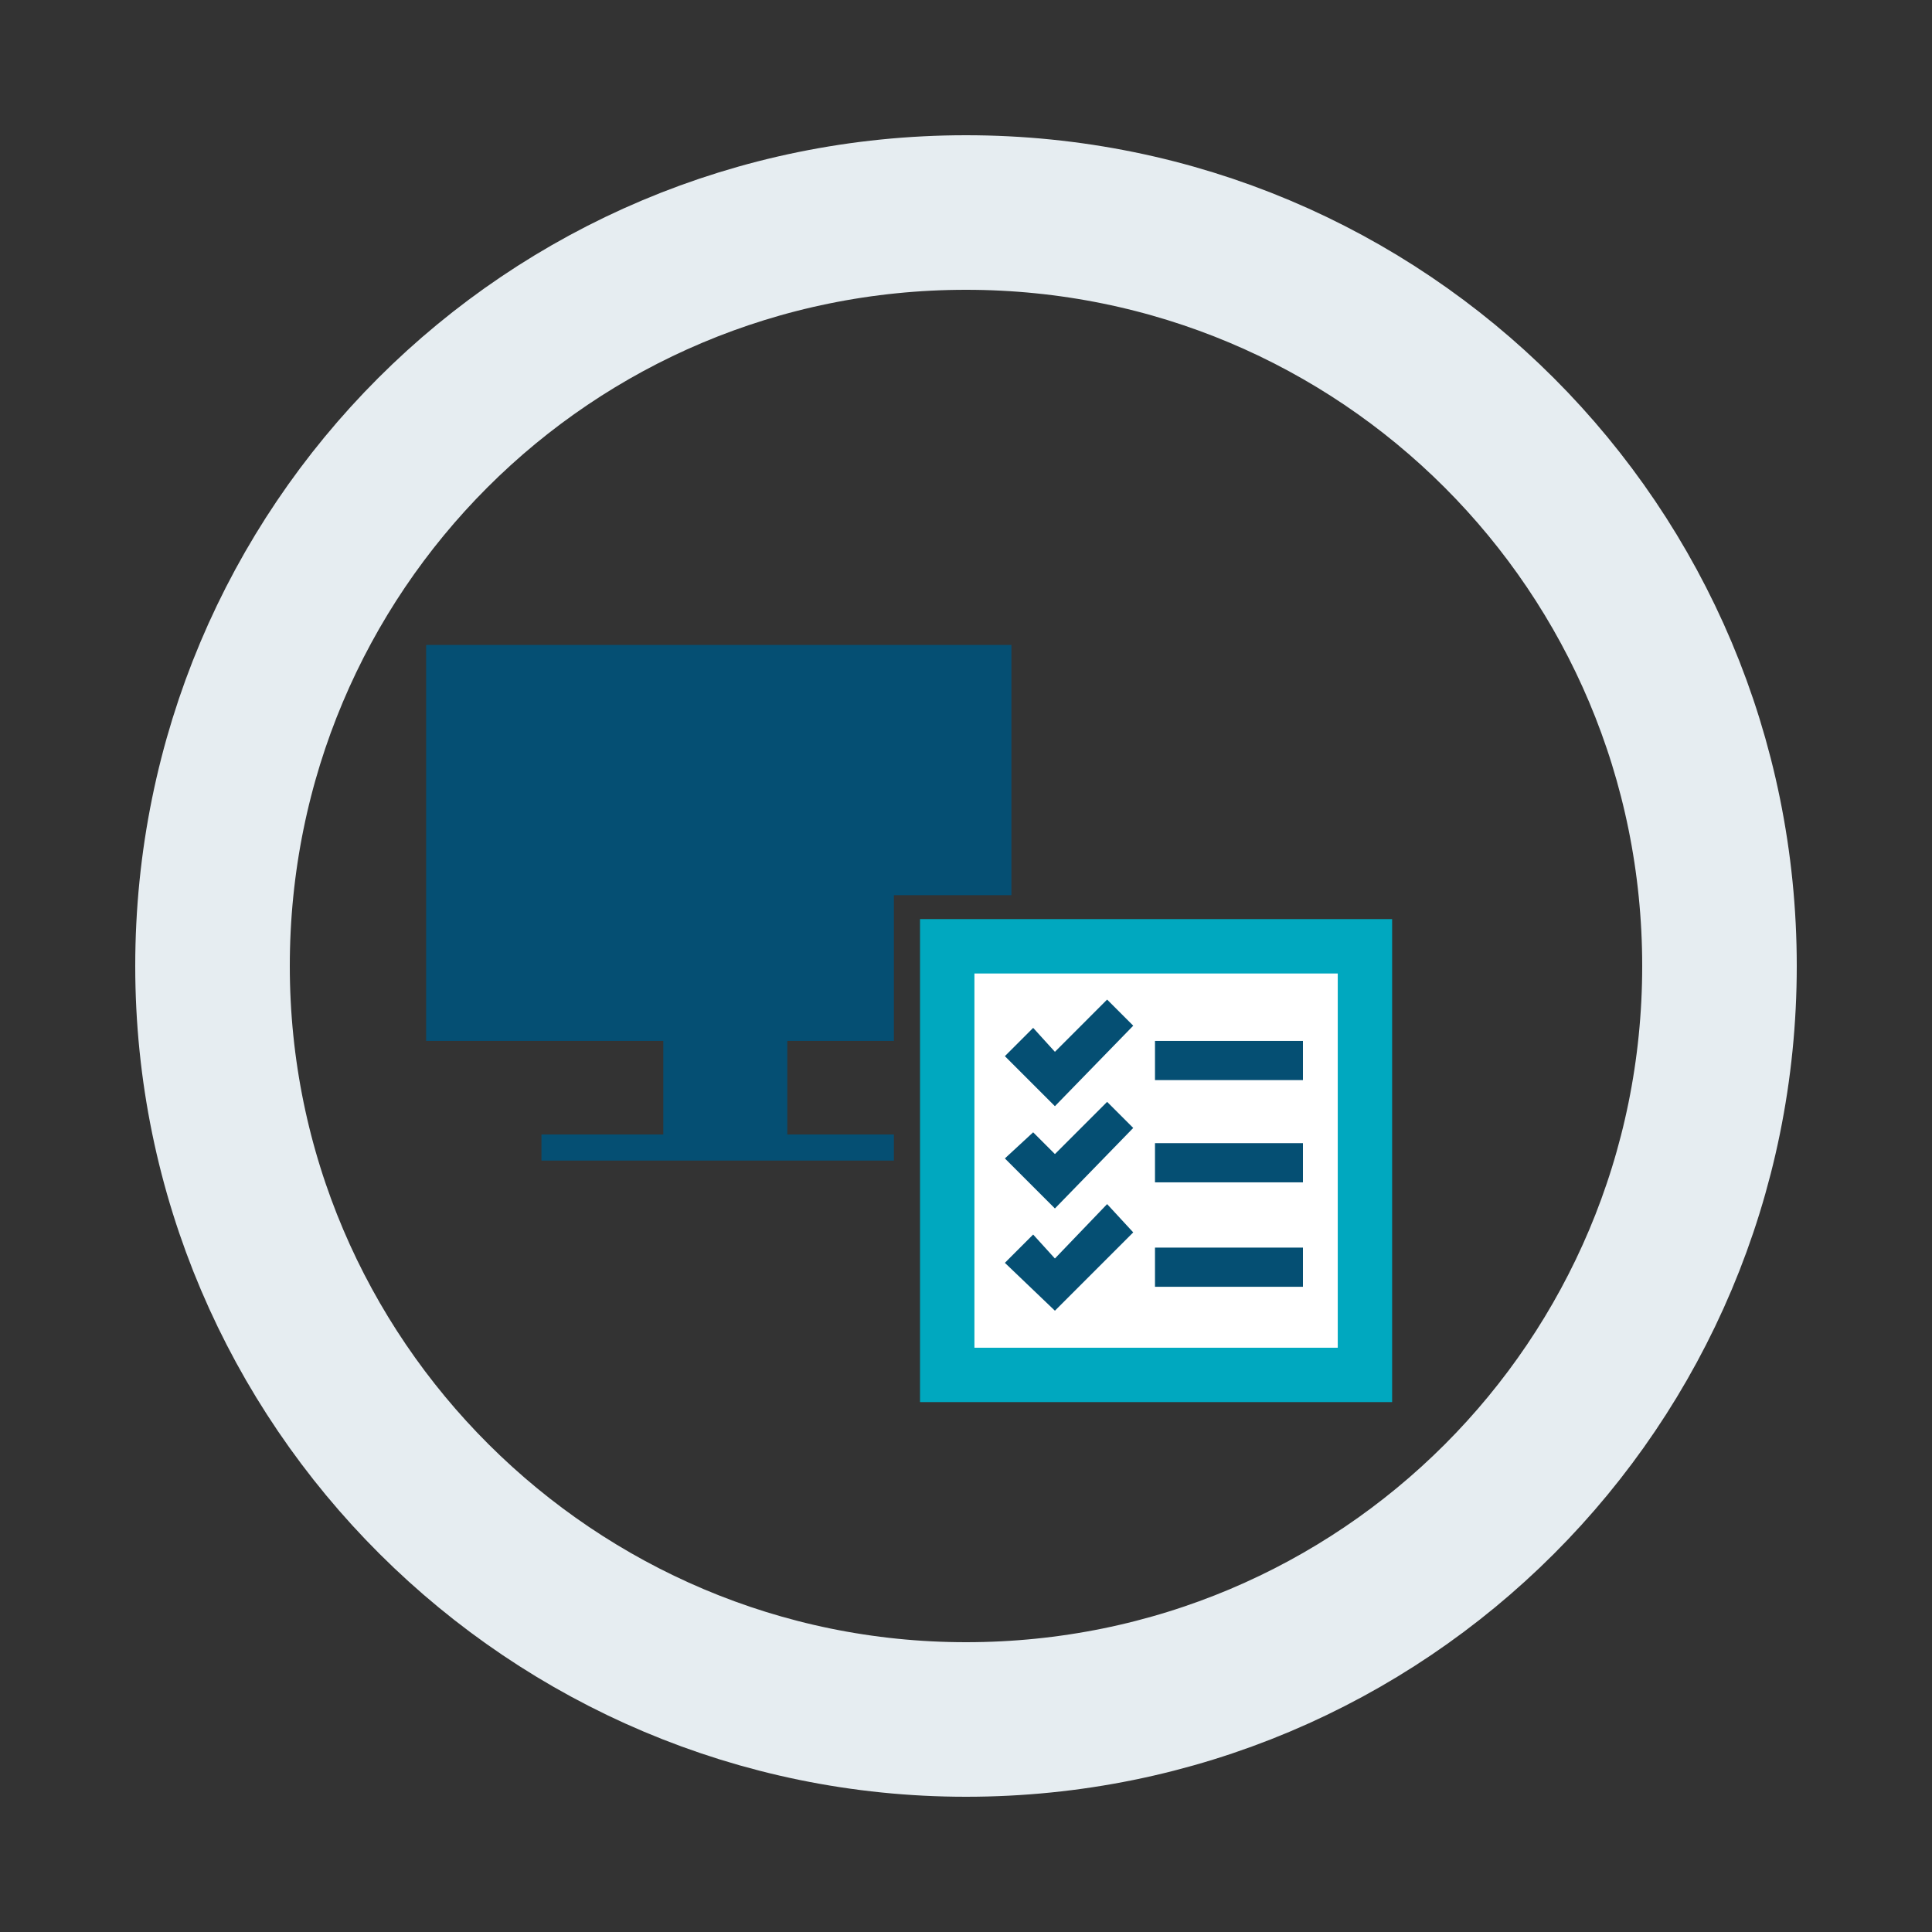 <?xml version="1.0" encoding="UTF-8"?>
<svg xmlns="http://www.w3.org/2000/svg" id="Ebene_1" viewBox="0 0 50 50">
  <rect x="0" y="0" width="50" height="50" fill="#333333" stroke="none"/>
  <path d="M25,44.5c10.8,0,19.5-8.7,19.5-19.5S35.8,5.5,25,5.5,5.5,14.2,5.5,25c0,10.8,8.8,19.5,19.5,19.5h0Z" fill="none" stroke="#e6edf1" stroke-miterlimit="10" stroke-width="4"></path>
  <polygon points="26.175 16.691 11.028 16.691 11.028 26.939 17.166 26.939 17.166 29.36 14.013 29.36 14.013 30.036 23.134 30.036 23.134 29.36 20.375 29.36 20.375 26.939 23.134 26.939 23.134 23.167 26.175 23.167 26.175 16.691" fill="#054f73"></polygon>
  <rect x="23.81" y="23.786" width="12.218" height="12.5" fill="#00a8bf"></rect>
  <rect x="25.218" y="25.194" width="9.403" height="9.685" fill="#fff"></rect>
  <polygon points="29.328 26.545 28.652 25.869 27.301 27.221 26.738 26.601 26.006 27.333 27.301 28.628 29.328 26.545" fill="#054f73"></polygon>
  <rect x="29.891" y="26.939" width="3.829" height="1.014" fill="#054f73"></rect>
  <polygon points="29.328 29.191 28.652 28.516 27.301 29.867 26.738 29.304 26.006 29.98 27.301 31.275 29.328 29.191" fill="#054f73"></polygon>
  <rect x="29.891" y="29.585" width="3.829" height="1.014" fill="#054f73"></rect>
  <polygon points="29.328 31.894 28.652 31.162 27.301 32.57 26.738 31.95 26.006 32.682 27.301 33.921 29.328 31.894" fill="#054f73"></polygon>
  <rect x="29.891" y="32.288" width="3.829" height="1.014" fill="#054f73"></rect>
</svg>

